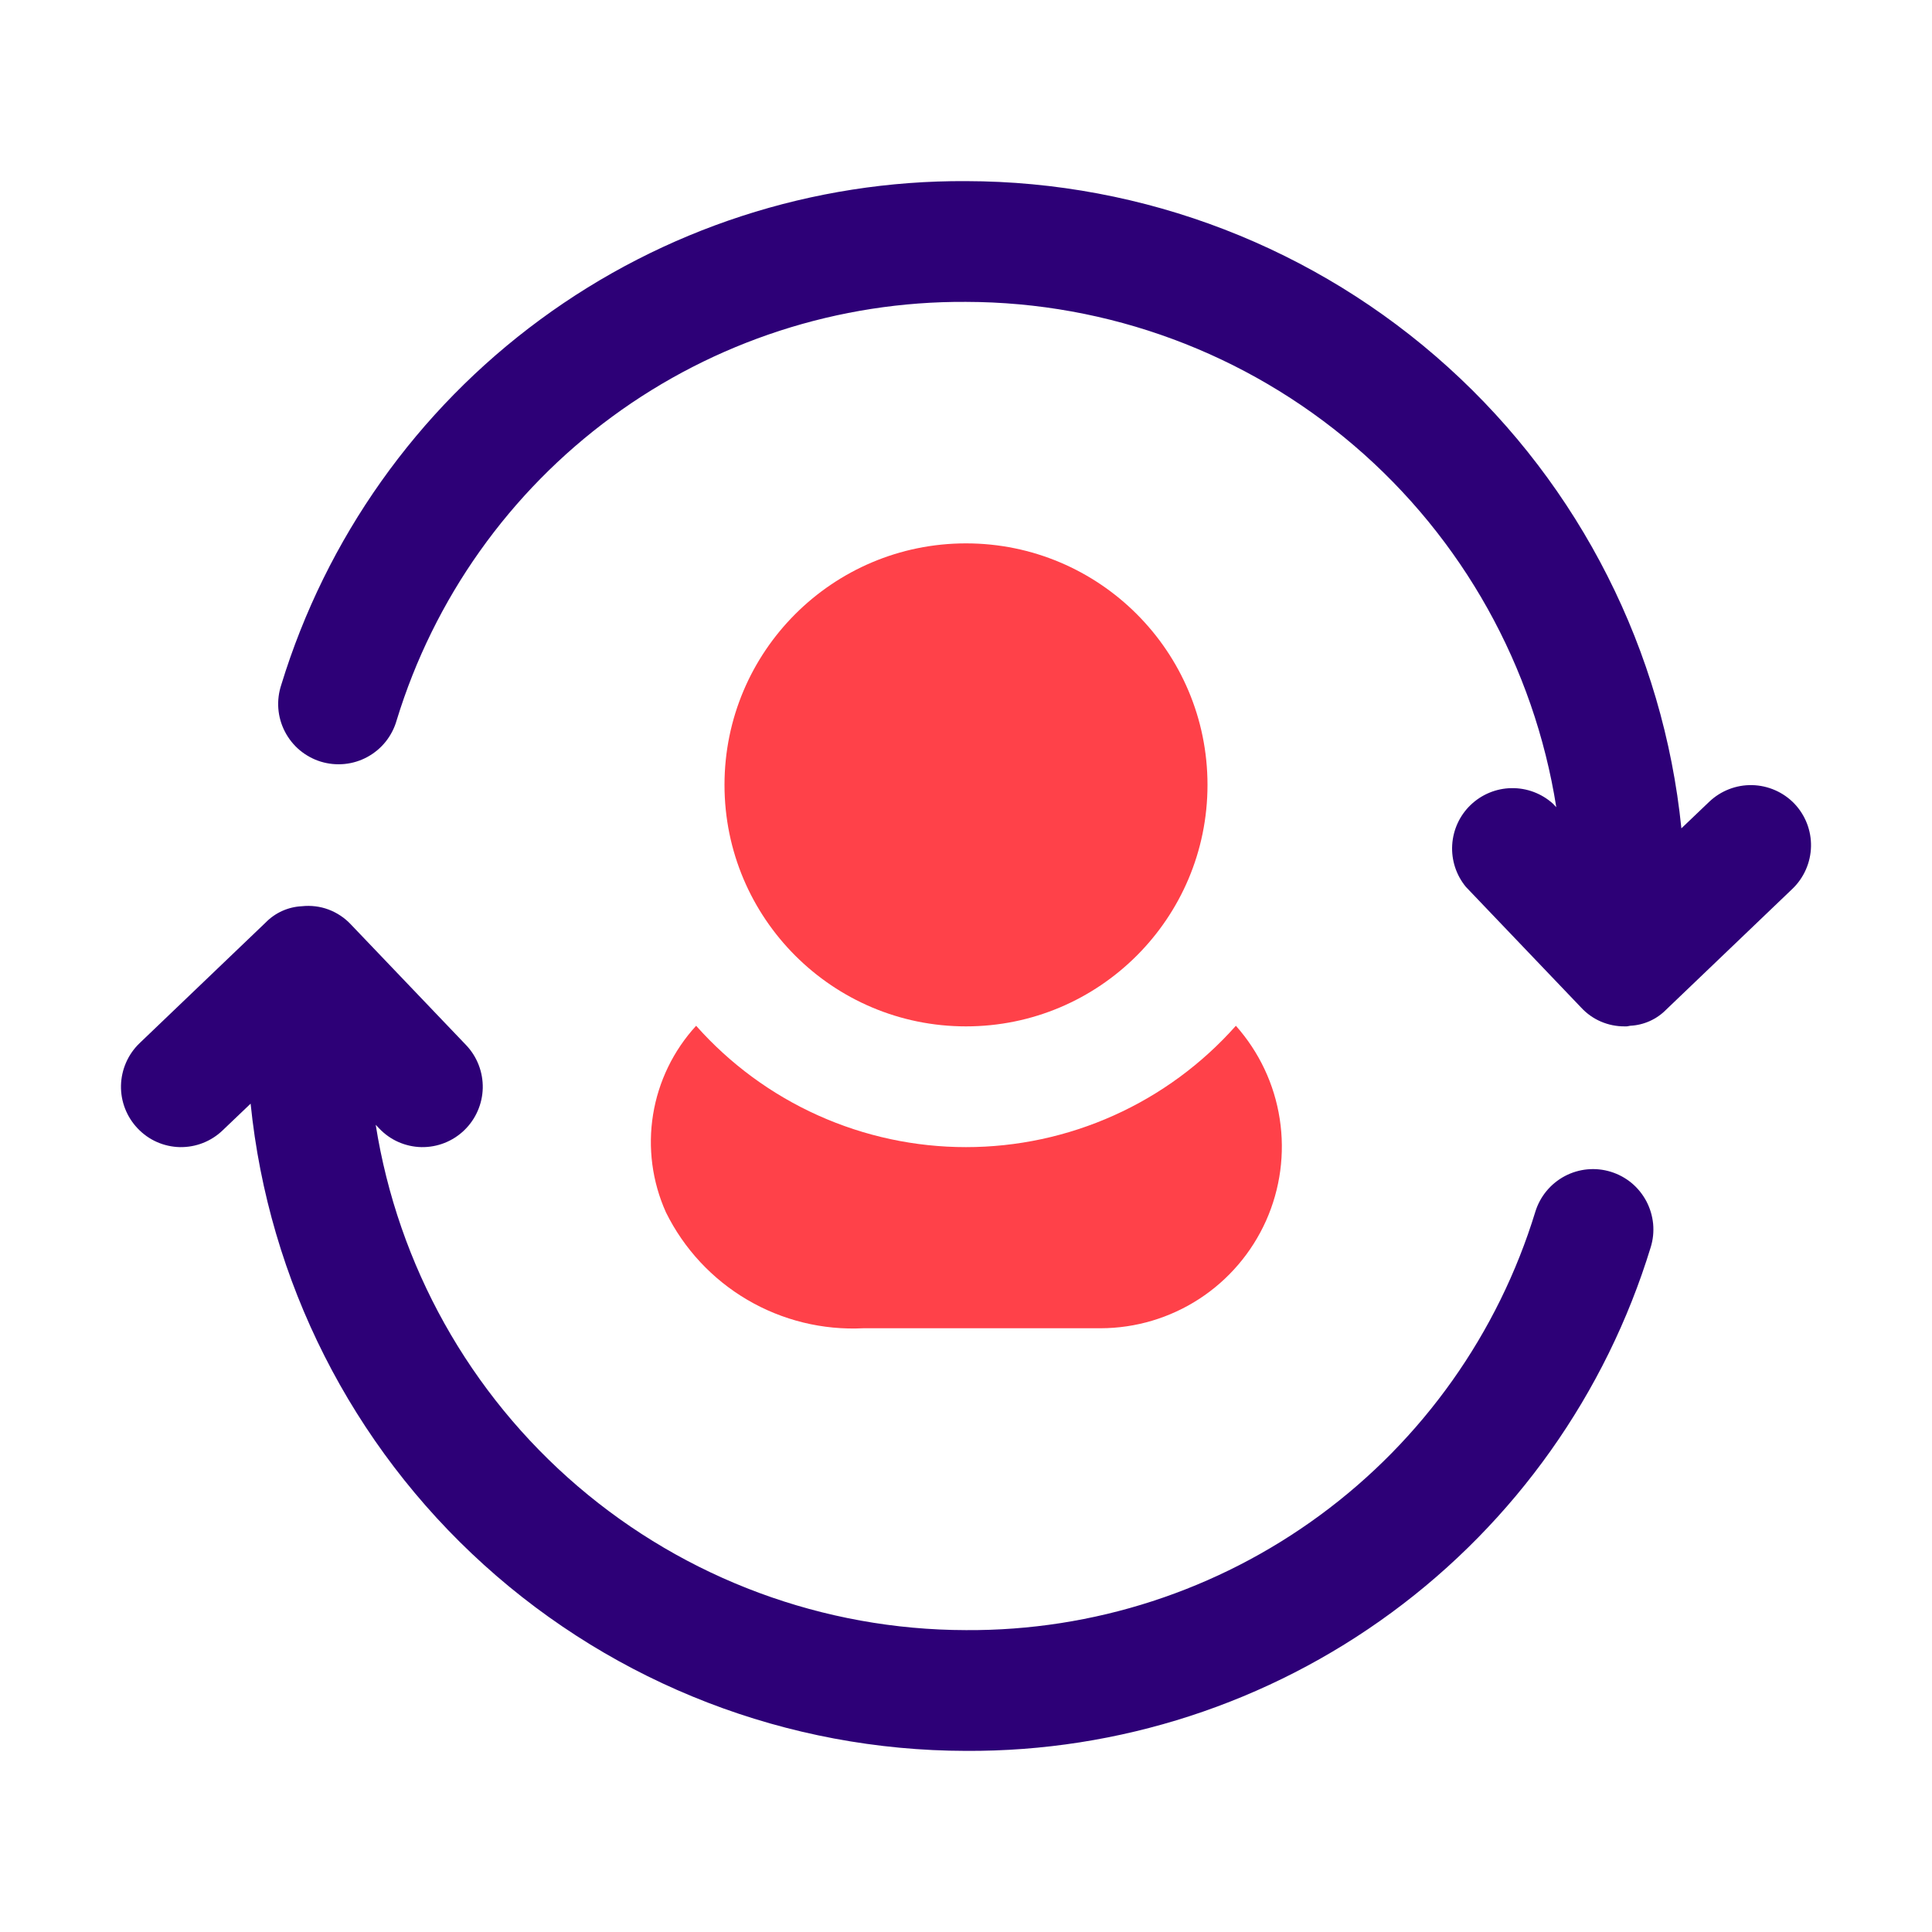 <?xml version="1.0" encoding="UTF-8"?> <svg xmlns="http://www.w3.org/2000/svg" width="32" height="32" viewBox="0 0 32 32" fill="none"><path d="M29.72 13.31C29.537 13.12 29.285 13.01 29.021 13.004C28.757 12.998 28.501 13.098 28.31 13.28L27.849 13.72C27.551 10.784 26.174 8.062 23.985 6.082C21.797 4.102 18.951 3.004 16 3C13.464 2.986 10.991 3.79 8.948 5.293C6.905 6.795 5.401 8.917 4.659 11.342C4.617 11.469 4.6 11.602 4.61 11.735C4.62 11.868 4.657 11.998 4.718 12.116C4.779 12.235 4.863 12.34 4.965 12.426C5.068 12.511 5.186 12.576 5.313 12.615C5.441 12.654 5.575 12.667 5.707 12.654C5.84 12.641 5.969 12.601 6.086 12.537C6.203 12.473 6.306 12.387 6.389 12.283C6.472 12.178 6.534 12.058 6.57 11.93C7.187 9.914 8.438 8.151 10.137 6.903C11.836 5.654 13.892 4.987 16 5C18.359 5.004 20.639 5.849 22.431 7.383C24.223 8.917 25.409 11.04 25.777 13.37L25.72 13.31C25.532 13.141 25.288 13.05 25.035 13.054C24.783 13.058 24.542 13.157 24.359 13.332C24.177 13.506 24.068 13.743 24.053 13.995C24.038 14.247 24.119 14.495 24.28 14.69L26.19 16.69C26.282 16.789 26.393 16.868 26.517 16.921C26.641 16.974 26.775 17.001 26.91 17C26.94 17.002 26.971 16.998 27 16.99C27.227 16.979 27.441 16.883 27.6 16.72L29.69 14.72C29.88 14.537 29.99 14.285 29.996 14.021C30.002 13.757 29.902 13.501 29.72 13.31ZM26.679 19.408C26.426 19.33 26.152 19.356 25.918 19.48C25.683 19.605 25.508 19.817 25.43 20.07C24.813 22.086 23.562 23.849 21.863 25.097C20.164 26.346 18.108 27.013 16 27C13.641 26.996 11.361 26.151 9.569 24.617C7.777 23.083 6.591 20.96 6.223 18.63L6.28 18.69C6.37 18.785 6.478 18.862 6.598 18.915C6.718 18.968 6.848 18.997 6.979 19C7.11 19.002 7.24 18.979 7.362 18.931C7.484 18.883 7.596 18.811 7.69 18.72C7.88 18.537 7.99 18.285 7.996 18.021C8.001 17.757 7.902 17.501 7.72 17.31L5.81 15.31C5.708 15.201 5.581 15.117 5.44 15.064C5.3 15.012 5.149 14.994 5 15.01C4.773 15.021 4.559 15.117 4.4 15.28L2.31 17.28C2.12 17.463 2.01 17.715 2.004 17.979C1.998 18.243 2.098 18.499 2.28 18.69C2.37 18.785 2.478 18.862 2.598 18.915C2.718 18.968 2.848 18.997 2.979 19C3.11 19.002 3.24 18.979 3.362 18.931C3.484 18.883 3.596 18.811 3.69 18.72L4.151 18.28C4.449 21.216 5.826 23.938 8.015 25.918C10.203 27.898 13.049 28.996 16 29C18.536 29.014 21.009 28.21 23.052 26.707C25.095 25.205 26.599 23.083 27.341 20.658C27.38 20.532 27.393 20.401 27.381 20.27C27.368 20.139 27.33 20.012 27.269 19.896C27.207 19.78 27.124 19.677 27.023 19.593C26.921 19.509 26.805 19.447 26.679 19.408Z" fill="#2D0077"></path><path d="M16 17C18.209 17 20 15.209 20 13C20 10.791 18.209 9 16 9C13.791 9 12 10.791 12 13C12 15.209 13.791 17 16 17Z" fill="#FF4149"></path><path d="M20.47 16.99C19.909 17.622 19.221 18.128 18.451 18.474C17.68 18.821 16.845 19 16 19C15.155 19 14.32 18.821 13.549 18.474C12.779 18.128 12.091 17.622 11.53 16.99C11.154 17.4 10.906 17.911 10.817 18.46C10.728 19.009 10.802 19.573 11.03 20.08C11.328 20.684 11.797 21.188 12.378 21.529C12.959 21.87 13.627 22.034 14.3 22H18.23C18.81 21.999 19.377 21.83 19.863 21.514C20.349 21.198 20.733 20.748 20.97 20.219C21.206 19.69 21.285 19.104 21.196 18.531C21.108 17.958 20.855 17.423 20.47 16.99Z" fill="#FF4149"></path></svg> 
